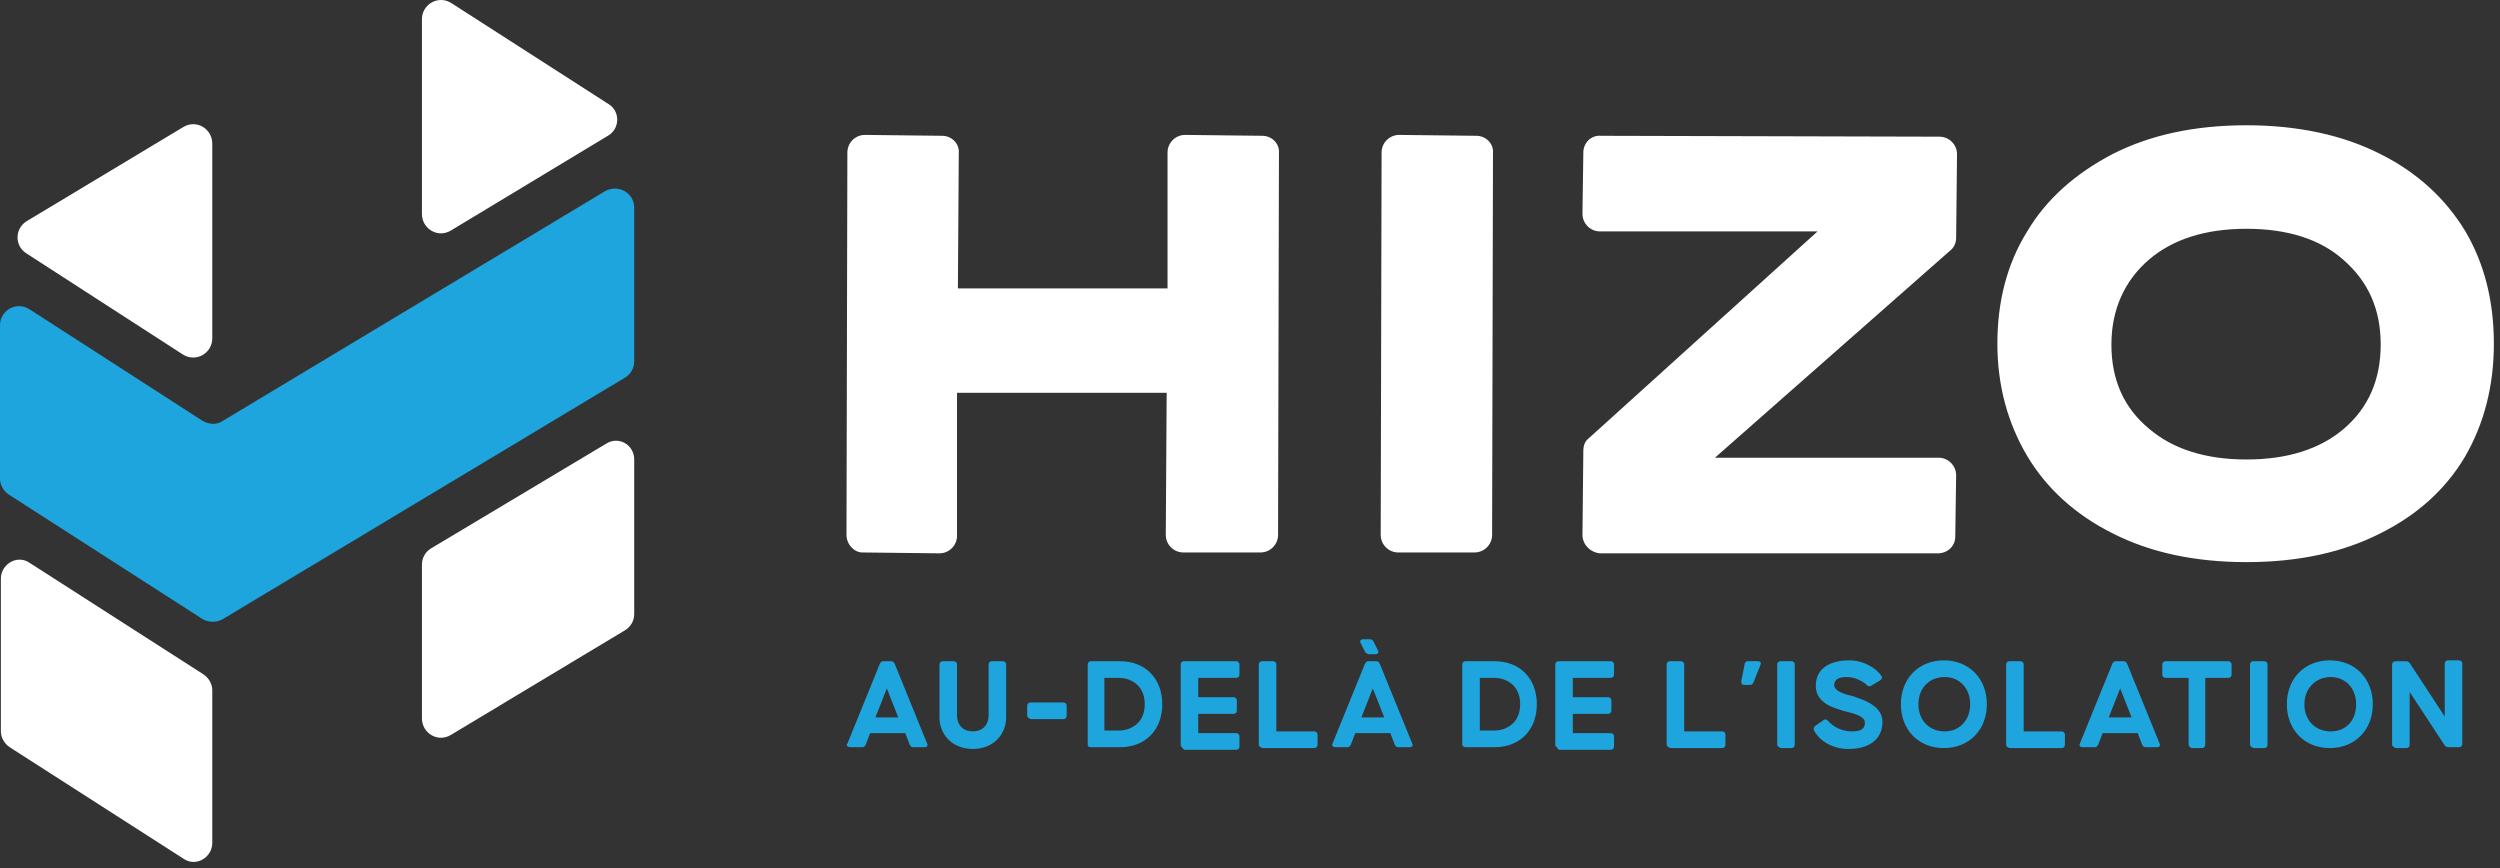 <svg width="285" height="99" fill="none" xmlns="http://www.w3.org/2000/svg"><rect width="100%" height="100%" fill="#333333" stroke="none"/><path d="m96.6 84.78 3.7-9.1c.1-.2.2-.3.4-.3h.9c.2 0 .3.1.4.3l3.7 9.1c.1.2 0 .4-.3.4h-1.3c-.2 0-.3-.1-.4-.3l-.5-1.3h-4l-.5 1.3c-.1.2-.2.3-.4.3H97c-.4 0-.6-.2-.4-.4Zm5.8-3-1.3-3.3-1.3 3.3h2.6ZM107.1 81.78v-6c0-.2.1-.4.4-.4h1.2c.2 0 .4.1.4.4v5.7c0 1.4.9 1.9 1.8 1.9s1.8-.5 1.8-1.9v-5.7c0-.2.1-.4.4-.4h1.2c.2 0 .4.1.4.4v6c0 1.9-1.4 3.6-3.8 3.6s-3.8-1.7-3.8-3.6ZM117.1 81.581v-1.1c0-.2.1-.4.4-.4h3.7c.2 0 .4.1.4.4v1.1c0 .2-.1.4-.4.4h-3.7c-.2-.1-.4-.2-.4-.4ZM124 84.88v-9.1c0-.2.1-.4.4-.4h3.3c2.9 0 4.8 2 4.8 4.9 0 2.9-1.9 4.9-4.8 4.9h-3.3c-.3 0-.4-.1-.4-.3Zm3.6-1.6c1 0 2.9-.6 2.9-3s-1.9-3-2.9-3h-1.7v6h1.7ZM134.6 84.88v-9.1c0-.2.1-.4.4-.4h5.9c.2 0 .4.1.4.4v1.1c0 .2-.1.4-.4.4h-4.3v2.2h4c.2 0 .4.1.4.4v1.1c0 .2-.1.4-.4.4h-4v2.2h4.3c.2 0 .4.1.4.4v1.1c0 .2-.1.4-.4.4H135c-.3-.3-.4-.4-.4-.6ZM143.5 84.88v-9.1c0-.2.1-.4.4-.4h1.2c.2 0 .4.1.4.4v7.6h4.3c.2 0 .4.1.4.4v1.1c0 .2-.1.4-.4.4h-5.9c-.2-.1-.4-.2-.4-.4ZM151.9 84.78l3.7-9.1c.1-.2.2-.3.4-.3h.9c.2 0 .3.1.4.3l3.7 9.1c.1.2 0 .4-.3.4h-1.3c-.2 0-.3-.1-.4-.3l-.5-1.3h-4l-.5 1.3c-.1.2-.2.3-.4.3h-1.3c-.4 0-.5-.2-.4-.4Zm3.7-10.5-.5-1c-.1-.2 0-.4.3-.4h.8c.2 0 .3.1.4.3l.5 1c.1.2 0 .4-.3.4h-.8c-.2-.1-.3-.1-.4-.3Zm2.2 7.5-1.3-3.3-1.3 3.3h2.6ZM166.7 84.88v-9.1c0-.2.1-.4.4-.4h3.3c2.9 0 4.8 2 4.8 4.9 0 2.9-1.9 4.9-4.8 4.9h-3.3c-.2 0-.4-.1-.4-.3Zm3.7-1.6c1 0 2.9-.6 2.9-3s-1.9-3-2.9-3h-1.7v6h1.7ZM177.3 84.88v-9.1c0-.2.1-.4.4-.4h5.9c.2 0 .4.1.4.4v1.1c0 .2-.1.4-.4.4h-4.3v2.2h4c.2 0 .4.1.4.4v1.1c0 .2-.1.4-.4.4h-4v2.2h4.3c.2 0 .4.1.4.4v1.1c0 .2-.1.4-.4.4h-5.9c-.2-.3-.4-.4-.4-.6ZM190 84.88v-9.1c0-.2.1-.4.4-.4h1.2c.2 0 .4.1.4.4v7.6h4.3c.2 0 .4.1.4.4v1.1c0 .2-.1.4-.4.4h-5.9c-.2-.1-.4-.2-.4-.4ZM198.5 77.68l.4-2c0-.2.2-.3.4-.3h1.1c.3 0 .4.2.3.4l-.8 2c-.1.2-.2.3-.4.3h-.6c-.3 0-.4-.1-.4-.4ZM202.6 84.88v-9.1c0-.2.1-.4.4-.4h1.2c.2 0 .4.1.4.4v9.1c0 .2-.1.4-.4.4H203c-.2-.1-.4-.2-.4-.4ZM206.8 83.281c-.1-.2 0-.4.1-.5l1-.7c.2-.1.3-.1.5.1.5.6 1.5 1.2 2.7 1.2 1.2 0 1.5-.4 1.5-1 0-.8-1.5-1.1-2.3-1.3-.8-.3-3.3-.7-3.3-2.9 0-2.1 1.8-2.9 3.8-2.9 1.7 0 3.1.9 3.7 1.8.1.2 0 .4-.2.5l-1 .6c-.2.1-.3.1-.5-.1-.4-.4-1.3-.9-2.3-.9-.9 0-1.4.3-1.4.9 0 .8 1.4 1.1 2.2 1.3.7.3 3.3.9 3.3 2.9s-1.5 3.1-3.9 3.1c-1.9 0-3.3-1-3.9-2.1ZM216.7 80.281c0-2.9 2-5 4.9-5 2.9 0 4.9 2.1 4.9 5s-2 5-4.9 5c-2.9 0-4.9-2.1-4.9-5Zm7.9 0c0-1.8-1.2-3.1-2.9-3.1-1.8 0-3 1.3-3 3.1s1.2 3.1 3 3.1c1.7 0 2.9-1.3 2.9-3.1ZM228.7 84.88v-9.1c0-.2.1-.4.4-.4h1.2c.2 0 .4.1.4.4v7.6h4.3c.2 0 .4.1.4.4v1.1c0 .2-.1.4-.4.4h-5.9c-.3-.1-.4-.2-.4-.4ZM237.1 84.78l3.7-9.1c.1-.2.2-.3.4-.3h.9c.2 0 .3.1.4.3l3.7 9.1c.1.2 0 .4-.3.4h-1.3c-.2 0-.3-.1-.4-.3l-.5-1.3h-4l-.5 1.3c-.1.2-.2.3-.4.3h-1.4c-.3 0-.4-.2-.3-.4Zm5.9-3-1.3-3.3-1.3 3.3h2.6ZM249.5 84.88v-7.6h-2.6c-.2 0-.4-.1-.4-.4v-1.1c0-.2.1-.4.4-.4h7.1c.2 0 .4.1.4.4v1.1c0 .2-.1.4-.4.4h-2.6v7.6c0 .2-.1.4-.4.4h-1.2c-.1-.1-.3-.2-.3-.4ZM256.5 84.88v-9.1c0-.2.1-.4.4-.4h1.2c.2 0 .4.1.4.4v9.1c0 .2-.1.4-.4.4h-1.2c-.2-.1-.4-.2-.4-.4ZM260.7 80.281c0-2.9 2-5 4.9-5 2.9 0 4.9 2.1 4.9 5s-2 5-4.9 5c-2.9 0-4.9-2.1-4.9-5Zm7.9 0c0-1.8-1.2-3.1-2.9-3.1s-3 1.3-3 3.1 1.2 3.1 3 3.1 2.9-1.3 2.9-3.1ZM272.7 84.881v-9.1c0-.2.1-.4.4-.4h1.2c.2 0 .3.1.4.2l4 6.1v-6c0-.2.1-.4.4-.4h1.2c.2 0 .4.1.4.4v9.1c0 .2-.1.4-.4.4h-1.2c-.2 0-.3-.1-.4-.2l-4-6.1v6c0 .2-.1.4-.4.4h-1.2c-.2-.1-.4-.2-.4-.4ZM72.3 23.68v17.5c0 .8-.4 1.5-1.1 1.9l-45.8 27.5c-.7.4-1.6.4-2.3 0L1 56.38c-.6-.4-1-1.1-1-1.8v-17.5c0-1.7 1.9-2.8 3.4-1.8l19.7 12.7c.7.4 1.6.5 2.3 0L69 21.78c1.5-.8 3.3.2 3.3 1.9Z" fill="#1EA5DE"/><path d="m69.3 15.48-17.9 10.8c-1.5.9-3.3-.2-3.3-1.9V2.18c0-1.7 1.9-2.8 3.4-1.8l17.9 11.5c1.3.8 1.3 2.8-.1 3.6ZM72.3 52.381v17.6c0 .8-.4 1.5-1.1 1.9l-19.8 11.9c-1.5.9-3.3-.2-3.3-1.9v-17.5c0-.8.4-1.5 1.1-1.9l19.9-11.9c1.4-.9 3.2.1 3.2 1.8ZM24.2 16.38v22.2c0 1.7-1.9 2.8-3.4 1.8L3 28.88c-1.4-.9-1.3-2.9.1-3.7l17.8-10.7c1.5-.9 3.3.2 3.3 1.9ZM24.2 96.08c0 1.7-1.9 2.8-3.3 1.8L1.1 85.18c-.6-.4-1-1.1-1-1.8v-17.4c0-1.7 1.9-2.8 3.3-1.8l19.8 12.7c.6.4 1 1.1 1 1.8v17.4ZM96.5 60.98l.1-43.6c0-1.1.9-2 2-2l8.8.1c1.1 0 2 .9 1.9 2l-.1 15.4h23.9v-15.5c0-1.1.9-2 2-2l8.8.1c1.1 0 2 .9 1.9 2l-.1 43.5c0 1.1-.9 2-2 2h-8.8c-1.1 0-2-.9-2-2l.1-16.2h-23.9v16.3c0 1.1-.9 2-2 2l-8.8-.1c-.9 0-1.8-.9-1.8-2ZM157.4 60.98l.1-43.6c0-1.1.9-2 2-2l8.8.1c1.1 0 2 .9 1.9 2l-.1 43.5c0 1.1-.9 2-2 2h-8.7c-1.1 0-2-.9-2-2ZM180.4 60.981l.1-9.6c0-.6.2-1.1.6-1.4l26.1-23.6h-24.8c-1.1 0-2-.9-2-2l.1-7c0-1.1.9-2 2-1.9l38.6.1c1.1 0 2 .9 2 2l-.1 9.5c0 .6-.2 1.1-.7 1.5l-26.8 23.6H221c1.1 0 2 .9 2 2l-.1 7c0 1.1-.9 1.9-2 1.9h-38.5c-1.1-.1-2-1-2-2.1ZM256.1 64.081c-5.9 0-11-1.1-15.3-3.3-4.2-2.1-7.5-5.1-9.7-8.8-2.2-3.7-3.4-8-3.4-12.8 0-4.8 1.1-9.1 3.4-12.8 2.2-3.7 5.5-6.6 9.7-8.8 4.3-2.2 9.4-3.3 15.3-3.3 5.8 0 11 1.1 15.3 3.3 4.2 2.1 7.4 5.1 9.6 8.7 2.2 3.7 3.3 8 3.3 12.9 0 4.8-1.1 9.1-3.3 12.9-2.2 3.7-5.4 6.6-9.6 8.7-4.3 2.2-9.4 3.3-15.3 3.3Zm0-38c-4.7 0-8.4 1.2-11.1 3.5-2.8 2.4-4.3 5.7-4.3 9.7 0 4 1.4 7.2 4.3 9.6 2.7 2.3 6.4 3.5 11.1 3.5 4.7 0 8.4-1.2 11.1-3.5 2.8-2.4 4.2-5.6 4.2-9.6s-1.4-7.2-4.3-9.7c-2.6-2.3-6.3-3.5-11-3.5Z" fill="#fff"/></svg>
